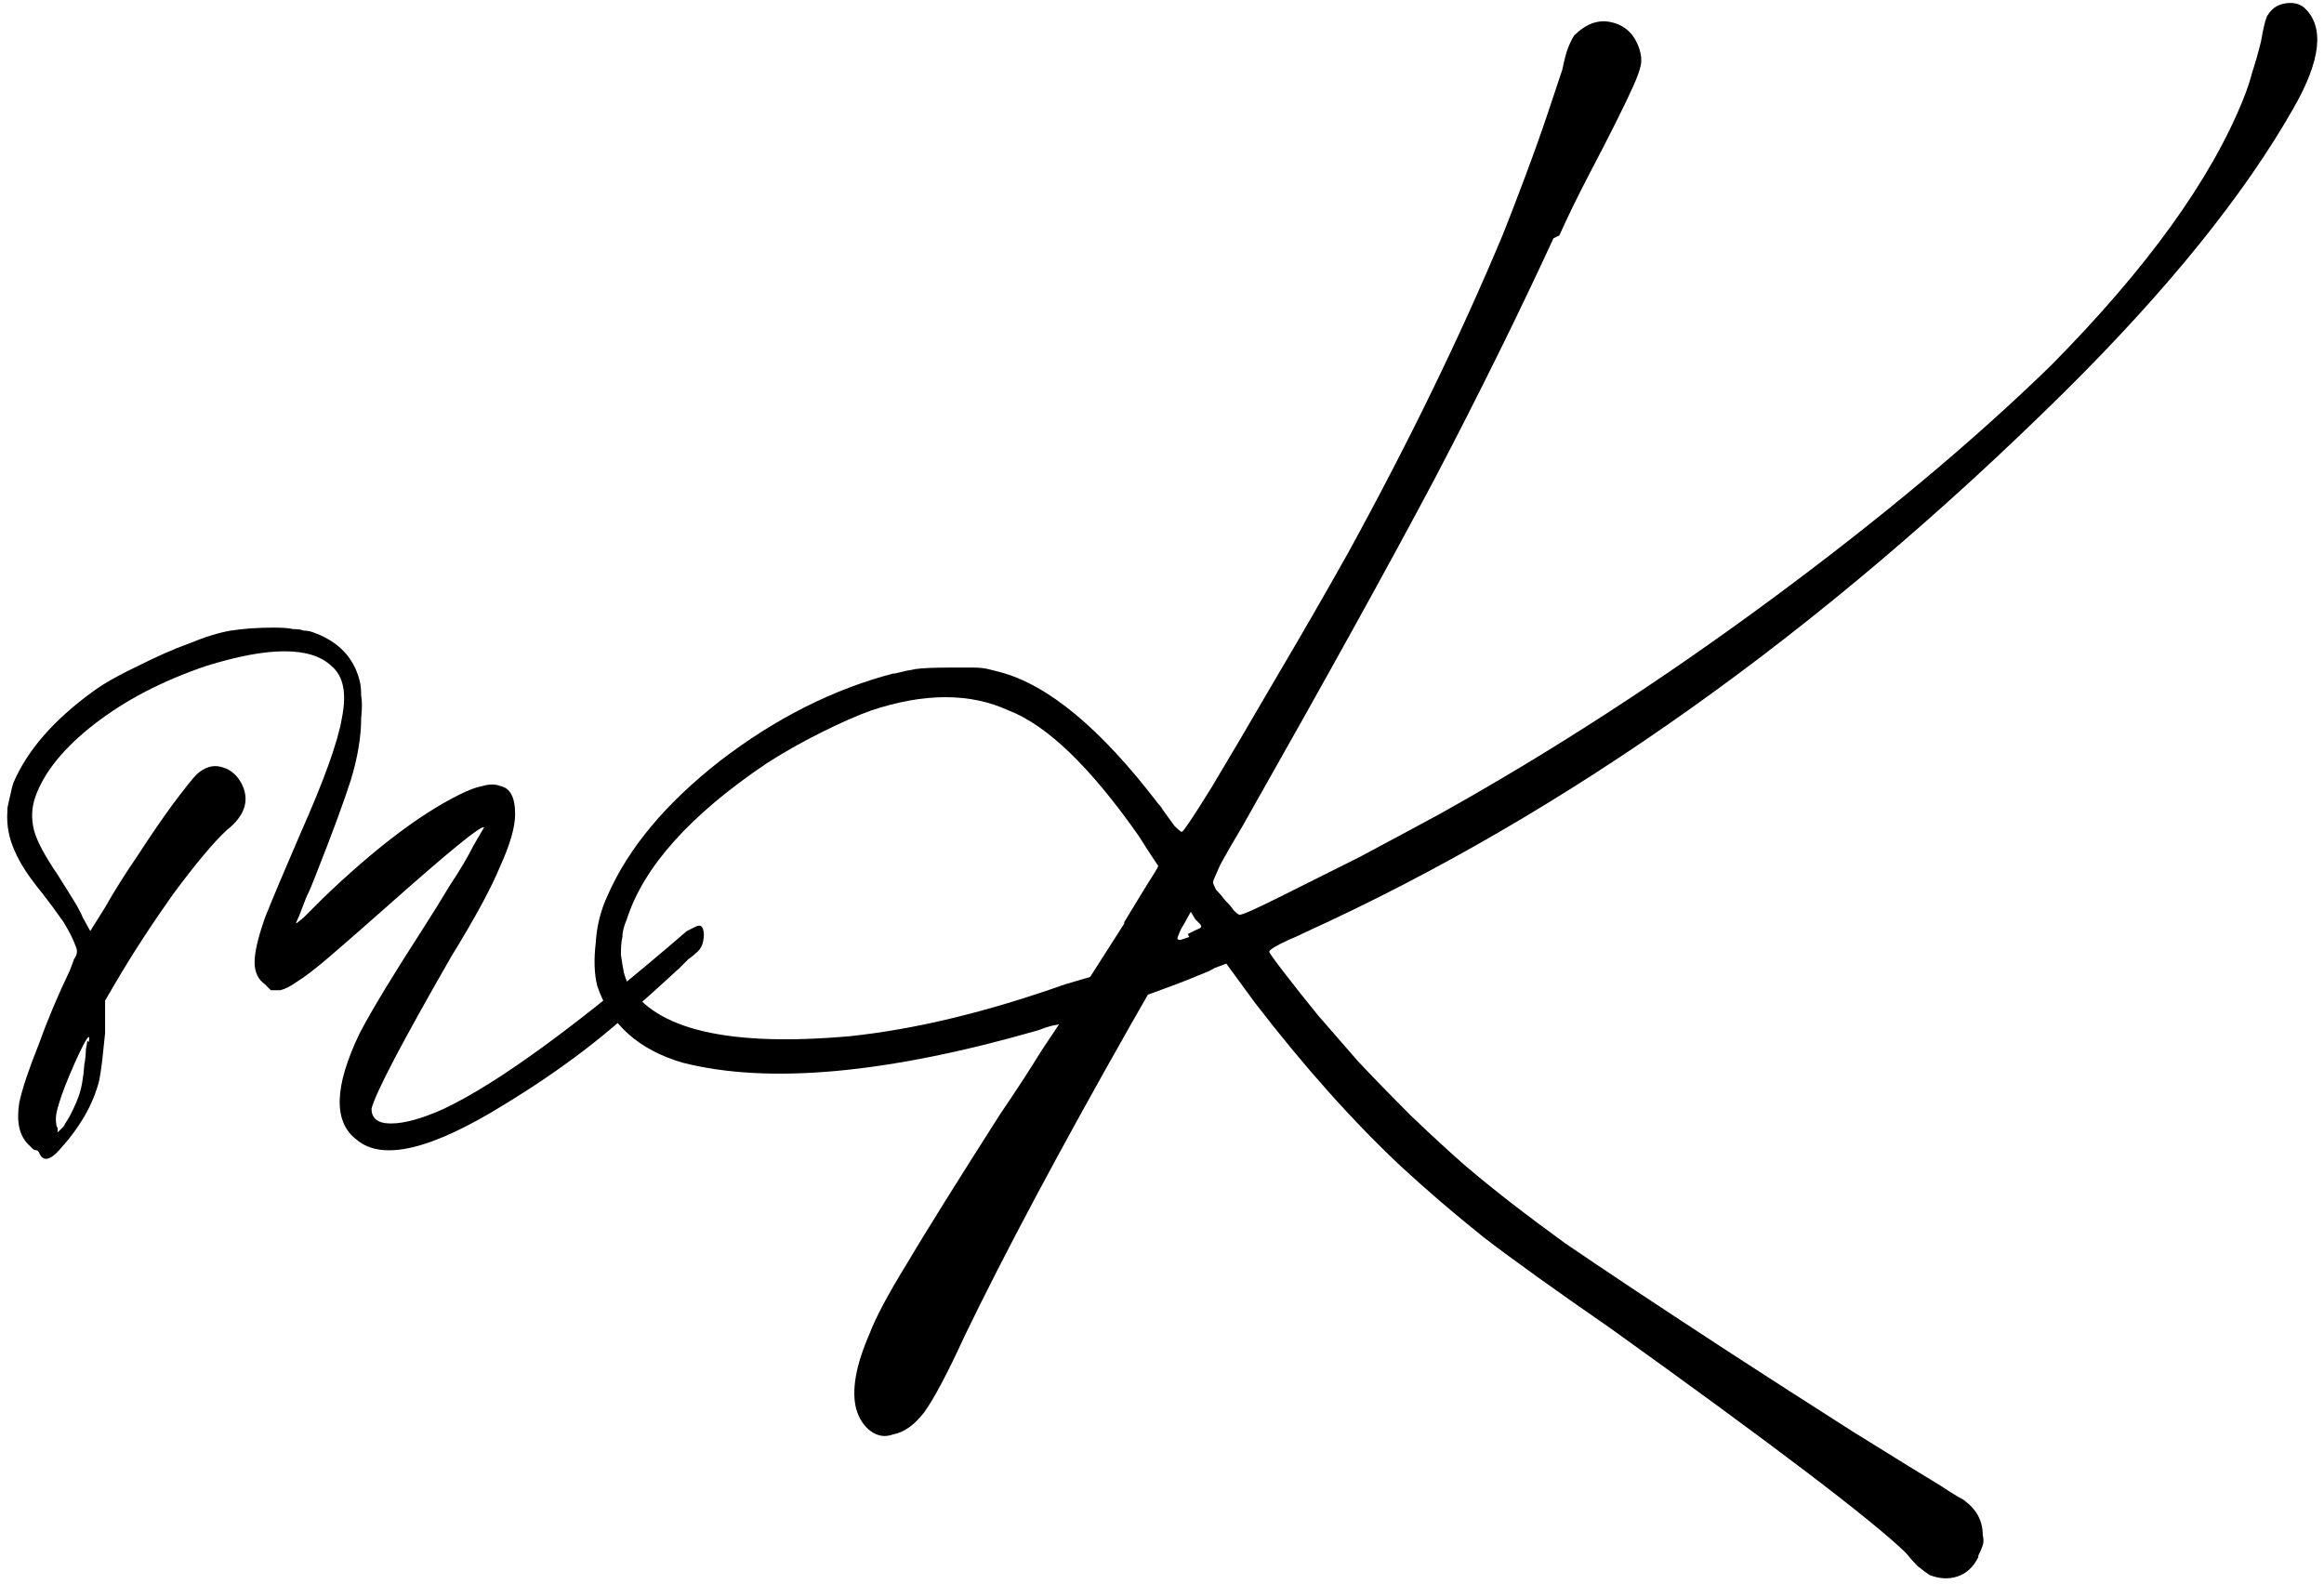 <?xml version="1.0" encoding="UTF-8"?> <svg xmlns="http://www.w3.org/2000/svg" width="314" height="214" viewBox="0 0 314 214" fill="none"><path d="M92.799 125.8L93.999 125.2C94.533 124.933 94.866 125.067 94.999 125.6C95.133 126 95.133 126.533 94.999 127.2C94.866 127.867 94.533 128.4 93.999 128.8C93.733 129.067 93.399 129.333 92.999 129.6C92.599 130 92.199 130.4 91.799 130.8C86.466 135.733 82.133 139.467 78.799 142C75.466 144.533 71.933 146.933 68.199 149.2C58.333 155.333 51.666 156.933 48.199 154C44.999 151.6 45.133 146.8 48.599 139.6C50.199 136.533 53.066 131.8 57.199 125.4C58.399 123.533 59.599 121.6 60.799 119.6C62.133 117.6 63.199 115.8 63.999 114.2C64.933 112.6 65.399 111.8 65.399 111.8C65.133 111.4 60.866 114.867 52.599 122.2C49.133 125.267 46.466 127.6 44.599 129.2C42.733 130.8 41.266 131.933 40.199 132.6C39.266 133.267 38.466 133.667 37.799 133.8C37.266 133.8 36.866 133.8 36.599 133.8C36.466 133.667 36.199 133.4 35.799 133C34.866 132.333 34.399 131.333 34.399 130C34.399 128.667 34.866 126.667 35.799 124C36.866 121.333 38.466 117.533 40.599 112.6C43.799 105.4 45.666 100.2 46.199 97C46.866 93.667 46.399 91.333 44.799 90C41.999 87.333 36.333 87.333 27.799 90C21.933 92 16.933 94.6 12.799 97.8C8.666 101 5.999 104.267 4.799 107.6C4.266 109.067 4.199 110.6 4.599 112.2C4.999 113.667 6.066 115.667 7.799 118.2C8.466 119.267 9.133 120.333 9.799 121.4C10.466 122.467 10.933 123.333 11.199 124L12.199 125.8L14.199 122.6C15.399 120.467 16.866 118.133 18.599 115.6C20.333 112.933 21.933 110.6 23.399 108.6C24.999 106.467 26.066 105.133 26.599 104.6C27.666 103.667 28.733 103.333 29.799 103.6C30.999 103.867 31.933 104.6 32.599 105.8C33.799 108.067 33.133 110.2 30.599 112.2C28.866 113.8 26.466 116.667 23.399 120.8C20.466 124.933 17.866 128.933 15.599 132.8L14.199 135.2V139.6C14.066 140.933 13.933 142.2 13.799 143.4C13.666 144.467 13.533 145.333 13.399 146C12.599 149.2 10.799 152.333 7.999 155.4C6.799 156.733 5.933 156.933 5.399 156C5.266 155.6 5.066 155.4 4.799 155.4C4.666 155.4 4.533 155.333 4.399 155.2C4.266 155.067 4.066 154.867 3.799 154.6C2.599 153.4 2.199 151.533 2.599 149C2.999 147.133 3.866 144.533 5.199 141.2C6.399 137.867 7.799 134.533 9.399 131.2C9.666 130.533 9.866 130 9.999 129.6C10.266 129.2 10.399 128.867 10.399 128.6C10.399 128.333 10.333 128.067 10.199 127.8C9.933 127 9.399 125.933 8.599 124.6C7.666 123.267 6.733 122 5.799 120.8C3.933 118.533 2.666 116.6 1.999 115C1.199 113.267 0.866 111.467 0.999 109.6C0.999 109.467 0.999 109.333 0.999 109.2C1.133 108.533 1.266 107.933 1.399 107.4C1.533 106.733 1.666 106.2 1.799 105.8C3.666 101.4 7.266 97.267 12.599 93.4C14.066 92.333 16.066 91.2 18.599 90C21.266 88.667 23.533 87.667 25.399 87C27.666 86.067 29.599 85.467 31.199 85.2C32.933 84.933 34.866 84.8 36.999 84.8C38.199 84.8 39.066 84.867 39.599 85C40.266 85 40.733 85.067 40.999 85.2C41.399 85.2 41.799 85.267 42.199 85.4C45.666 86.6 47.799 88.8 48.599 92C48.733 92.533 48.799 93.2 48.799 94C48.933 94.667 48.933 95.667 48.799 97C48.799 99.533 48.333 102.333 47.399 105.4C46.466 108.333 44.866 112.667 42.599 118.4C42.199 119.467 41.799 120.4 41.399 121.2C40.999 122.267 40.666 123.133 40.399 123.8C40.133 124.333 39.999 124.667 39.999 124.8C39.999 124.8 40.333 124.533 40.999 124C41.666 123.333 42.533 122.467 43.599 121.4C50.533 114.733 56.666 110.067 61.999 107.4C63.333 106.733 64.399 106.333 65.199 106.2C66.133 105.933 66.933 105.933 67.599 106.2C68.933 106.467 69.599 107.733 69.599 110C69.599 111.733 68.933 114.067 67.599 117C66.399 119.933 64.199 124 60.999 129.2C54.333 140.8 50.733 147.667 50.199 149.8C50.199 151.133 51.066 151.8 52.799 151.8C54.666 151.8 57.066 151.133 59.999 149.8C67.333 146.333 78.266 138.333 92.799 125.8ZM11.799 140.6L11.999 140.8C12.266 139.333 11.666 140.2 10.199 143.4C9.133 145.8 8.399 147.667 7.999 149C7.599 150.2 7.466 151.133 7.599 151.8C7.599 152.067 7.666 152.267 7.799 152.4C7.799 152.533 7.799 152.667 7.799 152.8C7.799 152.933 7.799 153 7.799 153C7.799 153 7.866 152.933 7.999 152.8C8.133 152.667 8.333 152.467 8.599 152.2C8.733 151.933 8.933 151.6 9.199 151.2C9.733 150.267 10.199 149.267 10.599 148.2C10.999 147.133 11.266 145.667 11.399 143.8C11.533 143.133 11.599 142.467 11.599 141.8C11.733 141.133 11.799 140.733 11.799 140.6Z" fill="black"></path><path d="M210.691 31.8L209.891 32.2C205.225 42.333 199.891 53.133 193.891 64.6C187.891 75.933 179.225 91.6 167.891 111.6C166.691 113.6 165.691 115.333 164.891 116.8C164.225 118.267 163.891 119.067 163.891 119.2C163.891 119.333 164.025 119.667 164.291 120.2C164.691 120.6 165.091 121.067 165.491 121.6C166.025 122.133 166.425 122.6 166.691 123C167.091 123.4 167.358 123.6 167.491 123.6C167.891 123.6 169.691 122.8 172.891 121.2C176.091 119.6 179.691 117.8 183.691 115.8C187.691 113.667 191.291 111.733 194.491 110C209.558 101.6 224.491 91.933 239.291 81C254.091 70.067 266.691 59.533 277.091 49.4C290.025 36.333 298.691 24.333 303.091 13.4C303.625 12.067 304.025 10.867 304.291 9.8C304.691 8.6 305.091 7.2 305.491 5.6C305.758 4 306.025 2.867 306.291 2.2C306.691 1.533 307.158 1.067 307.691 0.8C308.225 0.533 308.825 0.4 309.491 0.4C310.158 0.4 310.758 0.6 311.291 1C314.091 3.533 313.625 8.067 309.891 14.6C303.225 26.333 292.891 39.133 278.891 53C245.958 85.533 211.758 109.867 176.291 126C175.491 126.4 174.758 126.733 174.091 127C172.358 127.8 171.491 128.333 171.491 128.6C171.491 128.733 172.158 129.667 173.491 131.4C174.825 133.133 176.358 135.067 178.091 137.2C179.958 139.333 181.758 141.4 183.491 143.4C185.491 145.533 187.891 148 190.691 150.8C193.625 153.6 196.091 155.867 198.091 157.6C201.691 160.667 206.158 164.133 211.491 168C216.958 171.733 224.291 176.6 233.491 182.6C238.825 186.067 244.425 189.667 250.291 193.4C256.291 197.133 260.291 199.6 262.291 200.8C263.091 201.333 263.825 201.8 264.491 202.2C265.025 202.467 265.358 202.667 265.491 202.8C267.091 204 267.891 205.533 267.891 207.4C268.025 207.933 268.025 208.4 267.891 208.8C267.758 209.2 267.558 209.667 267.291 210.2C267.291 210.333 267.291 210.4 267.291 210.4C266.625 211.733 265.691 212.6 264.491 213C263.291 213.4 262.025 213.333 260.691 212.8C260.291 212.533 259.758 212.133 259.091 211.6C258.558 211.067 258.025 210.467 257.491 209.8C252.958 205.4 239.625 195.267 217.491 179.4C210.158 174.333 204.491 170.267 200.491 167.2C196.491 164 192.758 160.8 189.291 157.6C182.758 151.467 176.158 144.067 169.491 135.4L165.691 130.2L164.091 130.8C163.691 131.067 162.958 131.4 161.891 131.8C160.958 132.2 159.958 132.6 158.891 133L155.091 134.4L152.691 138.6C143.091 155.533 135.625 169.533 130.291 180.6C128.025 185.533 126.225 188.933 124.891 190.8C123.558 192.533 122.158 193.533 120.691 193.8C119.625 194.2 118.625 194.067 117.691 193.4C116.758 192.733 116.091 191.733 115.691 190.4C115.025 187.867 115.625 184.467 117.491 180.2C118.291 178.067 119.958 174.933 122.491 170.8C125.025 166.533 129.225 159.8 135.091 150.6C137.358 147.267 139.225 144.4 140.691 142C142.291 139.6 143.091 138.4 143.091 138.4C143.091 138.4 142.758 138.467 142.091 138.6C141.558 138.733 140.958 138.933 140.291 139.2C119.891 145.067 103.891 146.533 92.291 143.6C86.291 141.867 82.425 138.4 80.692 133.2C80.291 131.6 80.225 129.667 80.492 127.4C80.625 125.133 81.158 123 82.091 121C84.891 114.6 89.958 108.533 97.291 102.8C104.758 97.067 112.558 93.133 120.691 91C120.691 91 120.758 91 120.891 91C121.958 90.733 122.891 90.533 123.691 90.4C124.625 90.267 126.158 90.2 128.291 90.2C129.758 90.2 130.825 90.2 131.491 90.2C132.291 90.2 132.958 90.267 133.491 90.4C134.025 90.533 134.558 90.667 135.091 90.8C141.625 92.533 148.758 98.467 156.491 108.6C156.758 108.867 156.958 109.133 157.091 109.4C157.758 110.333 158.291 111.067 158.691 111.6C159.225 112.133 159.558 112.4 159.691 112.4C159.958 112.267 161.291 110.267 163.691 106.4C166.091 102.4 168.958 97.533 172.291 91.8C175.758 85.933 179.025 80.267 182.091 74.8C190.358 59.733 197.358 45.333 203.091 31.6C203.891 29.6 204.891 27 206.091 23.8C207.291 20.6 208.358 17.6 209.291 14.8C210.225 12 210.825 10.2 211.091 9.4C211.358 8.067 211.625 7.067 211.891 6.4C212.158 5.733 212.425 5.2 212.691 4.8C214.291 3.2 215.958 2.6 217.691 3C219.558 3.4 220.825 4.6 221.491 6.6C221.758 7.4 221.825 8.133 221.691 8.8C221.558 9.467 221.225 10.4 220.691 11.6C220.158 12.8 219.358 14.467 218.291 16.6C217.358 18.467 216.158 20.8 214.691 23.6C213.225 26.4 211.891 29.133 210.691 31.8ZM151.891 124.8V124.6C152.958 122.867 153.891 121.333 154.691 120C155.891 118.133 156.491 117.133 156.491 117C156.491 117 156.225 116.6 155.691 115.8C155.158 115 154.558 114.067 153.891 113C147.358 103.667 141.491 98 136.291 96C131.091 93.6 124.891 93.6 117.691 96C115.825 96.667 113.558 97.667 110.891 99C108.225 100.333 105.758 101.733 103.491 103.2C93.225 110.133 86.958 117.133 84.692 124.2C84.291 125.133 84.091 125.933 84.091 126.6C83.958 127.133 83.891 127.933 83.891 129C84.025 129.933 84.158 130.733 84.291 131.4C84.425 131.933 84.625 132.467 84.891 133C88.492 139.133 98.492 141.467 114.891 140C123.691 139.067 133.358 136.733 143.891 133L147.291 132L151.891 124.8ZM160.691 126.6L160.491 126.2C161.025 125.933 161.425 125.733 161.691 125.6C162.091 125.467 162.291 125.333 162.291 125.2C162.291 125.067 162.225 124.933 162.091 124.8C161.958 124.667 161.758 124.467 161.491 124.2L160.891 123.2L159.891 125C159.625 125.4 159.425 125.8 159.291 126.2C159.158 126.467 159.091 126.667 159.091 126.8C159.091 126.933 159.225 127 159.491 127C159.891 126.867 160.291 126.733 160.691 126.6Z" fill="black"></path></svg> 